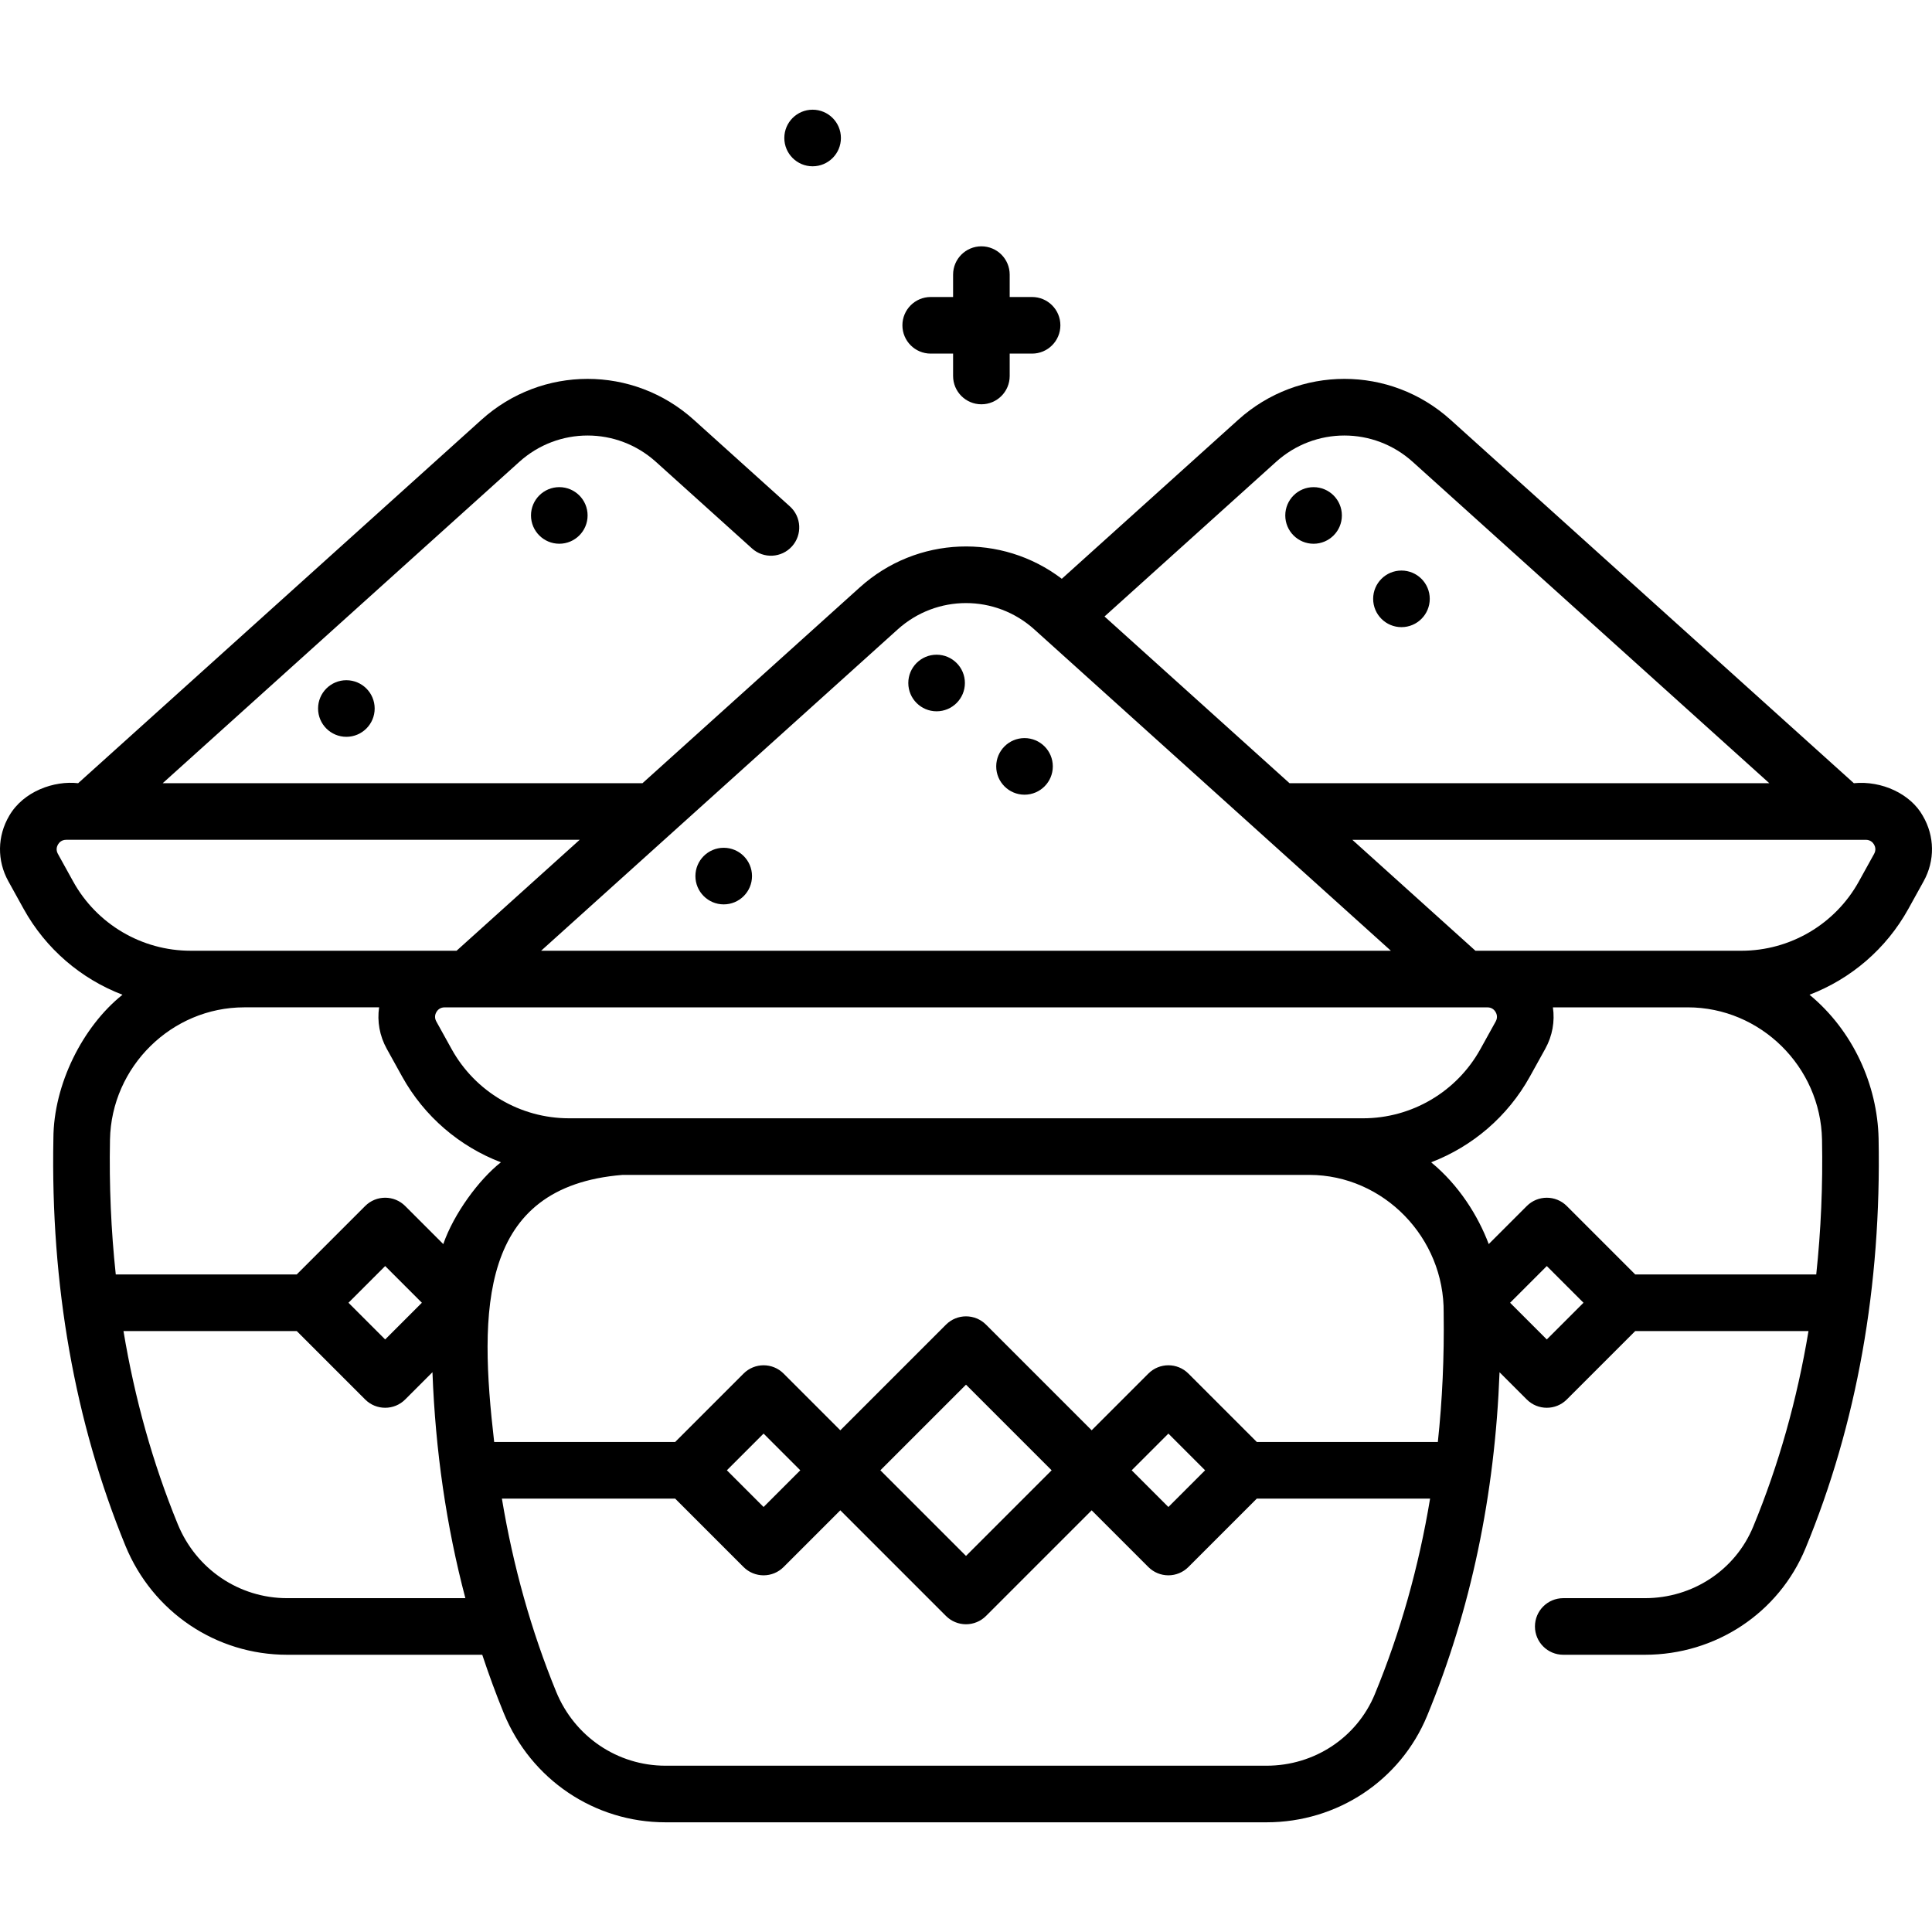 <svg id="Capa_1" enable-background="new 0 0 512.02 512.02" height="512" viewBox="0 0 512.02 512.02" width="512" xmlns="http://www.w3.org/2000/svg"><g><path d="m509.575 216.192c-3.228-5.775-10.85-9.356-18.264-8.625l-106.878-96.31c-16.038-14.462-40.235-14.464-56.283-.001l-46.751 42.135c-15.96-12.135-38.379-11.383-53.53 2.27l-57.599 51.906h-127.153l94.516-85.17c10.314-9.3 25.875-9.298 36.196.001l25.467 22.953c3.076 2.773 7.819 2.527 10.592-.55s2.527-7.819-.55-10.592l-25.468-22.954c-16.049-14.46-40.246-14.459-56.281 0l-106.879 96.311c-6.341-.721-14.48 2.106-18.264 8.625-3.179 5.4-3.263 11.895-.229 17.365l4.062 7.344c5.867 10.59 15.224 18.535 26.18 22.728-10.541 8.413-18.267 23.774-18.308 38.092-.757 38.85 5.662 75.156 19.079 107.909 7.197 17.566 24.02 28.917 42.86 28.917h51.717c1.742 5.242 3.632 10.412 5.711 15.487 7.194 17.565 24.016 28.915 42.855 28.915h159.28c18.776 0 35.487-11.087 42.573-28.245 11.547-27.959 17.965-58.514 19.184-91.029l7.218 7.218c1.464 1.464 3.384 2.197 5.303 2.197s3.839-.732 5.303-2.197l18.136-18.136h45.921c-3.016 18.147-7.893 35.473-14.645 51.819-4.755 11.524-16.023 18.971-28.707 18.971h-21.644c-4.142 0-7.5 3.358-7.5 7.5s3.358 7.5 7.5 7.5h21.644c18.781 0 35.491-11.088 42.572-28.247 13.601-32.931 20.113-69.461 19.356-108.58-.312-14.173-6.772-28.575-18.308-38.092 10.956-4.192 20.314-12.139 26.182-22.731l4.056-7.332c3.041-5.478 2.957-11.972-.222-17.372zm-171.384-93.794c10.321-9.302 25.882-9.302 36.199 0l94.514 85.168h-127.154l-49.031-44.185zm-100.28 44.405c10.318-9.299 25.88-9.299 36.199 0l94.504 85.164h-225.207zm144.689 181.139c.167 11.67-.35 23.085-1.542 34.218h-47.971l-18.136-18.136c-2.929-2.929-7.678-2.929-10.606 0l-15.031 15.031-27.999-27.999c-2.929-2.929-7.678-2.929-10.606 0l-28.004 28.004-15.036-15.036c-2.929-2.929-7.678-2.929-10.606 0l-18.136 18.136h-47.96c-4.034-34.85-4.13-67.713 34.039-70.789h182.015c19.69.043 35.814 16.692 35.579 36.571zm-63.226 41.717-9.727 9.727-9.727-9.727 9.727-9.727zm-40.669 0-22.695 22.695-22.695-22.695 22.695-22.695zm-66.615 0-9.727 9.727-9.727-9.727 9.727-9.727zm-61.285-93.288c-12.927 0-24.85-7.025-31.114-18.333l-4.066-7.342c-.604-1.091-.239-2.028.033-2.489s.914-1.235 2.161-1.235h276.385c1.247 0 1.889.773 2.161 1.235.271.461.637 1.398.033 2.489l-4.067 7.342c-6.265 11.309-18.187 18.334-31.114 18.334h-210.412zm-100.285-44.405c-12.93 0-24.854-7.025-31.117-18.331l-4.064-7.348c-.604-1.088-.239-2.024.033-2.486.272-.461.914-1.236 2.159-1.236h136.095l-32.625 29.4h-70.481zm-21.371 50.047c.378-19.325 16.335-35.046 35.571-35.046h35.751c-.548 3.717.126 7.556 2.031 10.996l4.067 7.343c5.866 10.589 15.221 18.534 26.175 22.726-5.789 4.552-12.471 13.606-15.268 21.682l-10.094-10.094c-2.929-2.929-7.678-2.929-10.606 0l-18.136 18.136h-47.962c-1.244-11.619-1.767-23.54-1.529-35.743zm82.656 43.243-9.727 9.727-9.727-9.727 9.727-9.727zm-35.715 78.291c-12.726 0-24.101-7.695-28.979-19.603-6.619-16.159-11.411-33.273-14.388-51.188h45.916l18.136 18.136c1.464 1.464 3.384 2.197 5.303 2.197s3.839-.732 5.303-2.197l7.228-7.228c.78 20.822 3.692 40.839 8.722 59.882h-47.241zm288.273 25.431c-4.759 11.524-16.028 18.971-28.709 18.971h-159.28c-12.725 0-24.098-7.693-28.975-19.6-6.619-16.161-11.411-33.275-14.388-51.189h45.913l18.136 18.137c1.406 1.407 3.314 2.197 5.303 2.197s3.897-.79 5.303-2.197l15.036-15.036 28.004 28.005c1.406 1.407 3.314 2.197 5.303 2.197s3.897-.79 5.303-2.197l27.999-28 15.031 15.031c1.406 1.407 3.314 2.197 5.303 2.197s3.897-.79 5.303-2.197l18.136-18.137h45.922c-3.014 18.144-7.891 35.469-14.643 51.818zm45.569-93.995-9.727-9.727 9.727-9.727 9.727 9.727zm72.94-52.972c.236 12.204-.287 24.125-1.531 35.745h-47.969l-18.136-18.136c-2.929-2.929-7.678-2.929-10.606 0l-10.086 10.086c-2.822-7.501-7.942-15.676-15.266-21.674 10.954-4.192 20.309-12.138 26.175-22.727l4.067-7.342c1.905-3.44 2.579-7.279 2.031-10.996h35.749c19.237-.001 35.194 15.721 35.572 35.044zm13.805-75.715-4.058 7.336c-6.265 11.309-18.189 18.334-31.119 18.334h-70.48l-32.625-29.4h136.095c1.245 0 1.887.775 2.159 1.236.272.462.637 1.398.028 2.494z"/><path d="m246.657 93.713h5.932v5.933c0 4.142 3.358 7.5 7.5 7.5s7.5-3.358 7.5-7.5v-5.933h5.933c4.142 0 7.5-3.358 7.5-7.5s-3.358-7.5-7.5-7.5h-5.933v-5.932c0-4.142-3.358-7.5-7.5-7.5s-7.5 3.358-7.5 7.5v5.932h-5.932c-4.142 0-7.5 3.358-7.5 7.5s3.358 7.5 7.5 7.5z"/><circle cx="215.36" cy="36.572" r="7.5"/><circle cx="148.225" cy="136.602" r="7.5"/><circle cx="91.795" cy="187.772" r="7.5"/><circle cx="248.218" cy="181.01" r="7.5"/><circle cx="271.518" cy="203.11" r="7.5"/><circle cx="191.798" cy="232.18" r="7.5"/><circle cx="348.125" cy="136.606" r="7.5"/><circle cx="371.415" cy="158.706" r="7.5"/></g></svg>